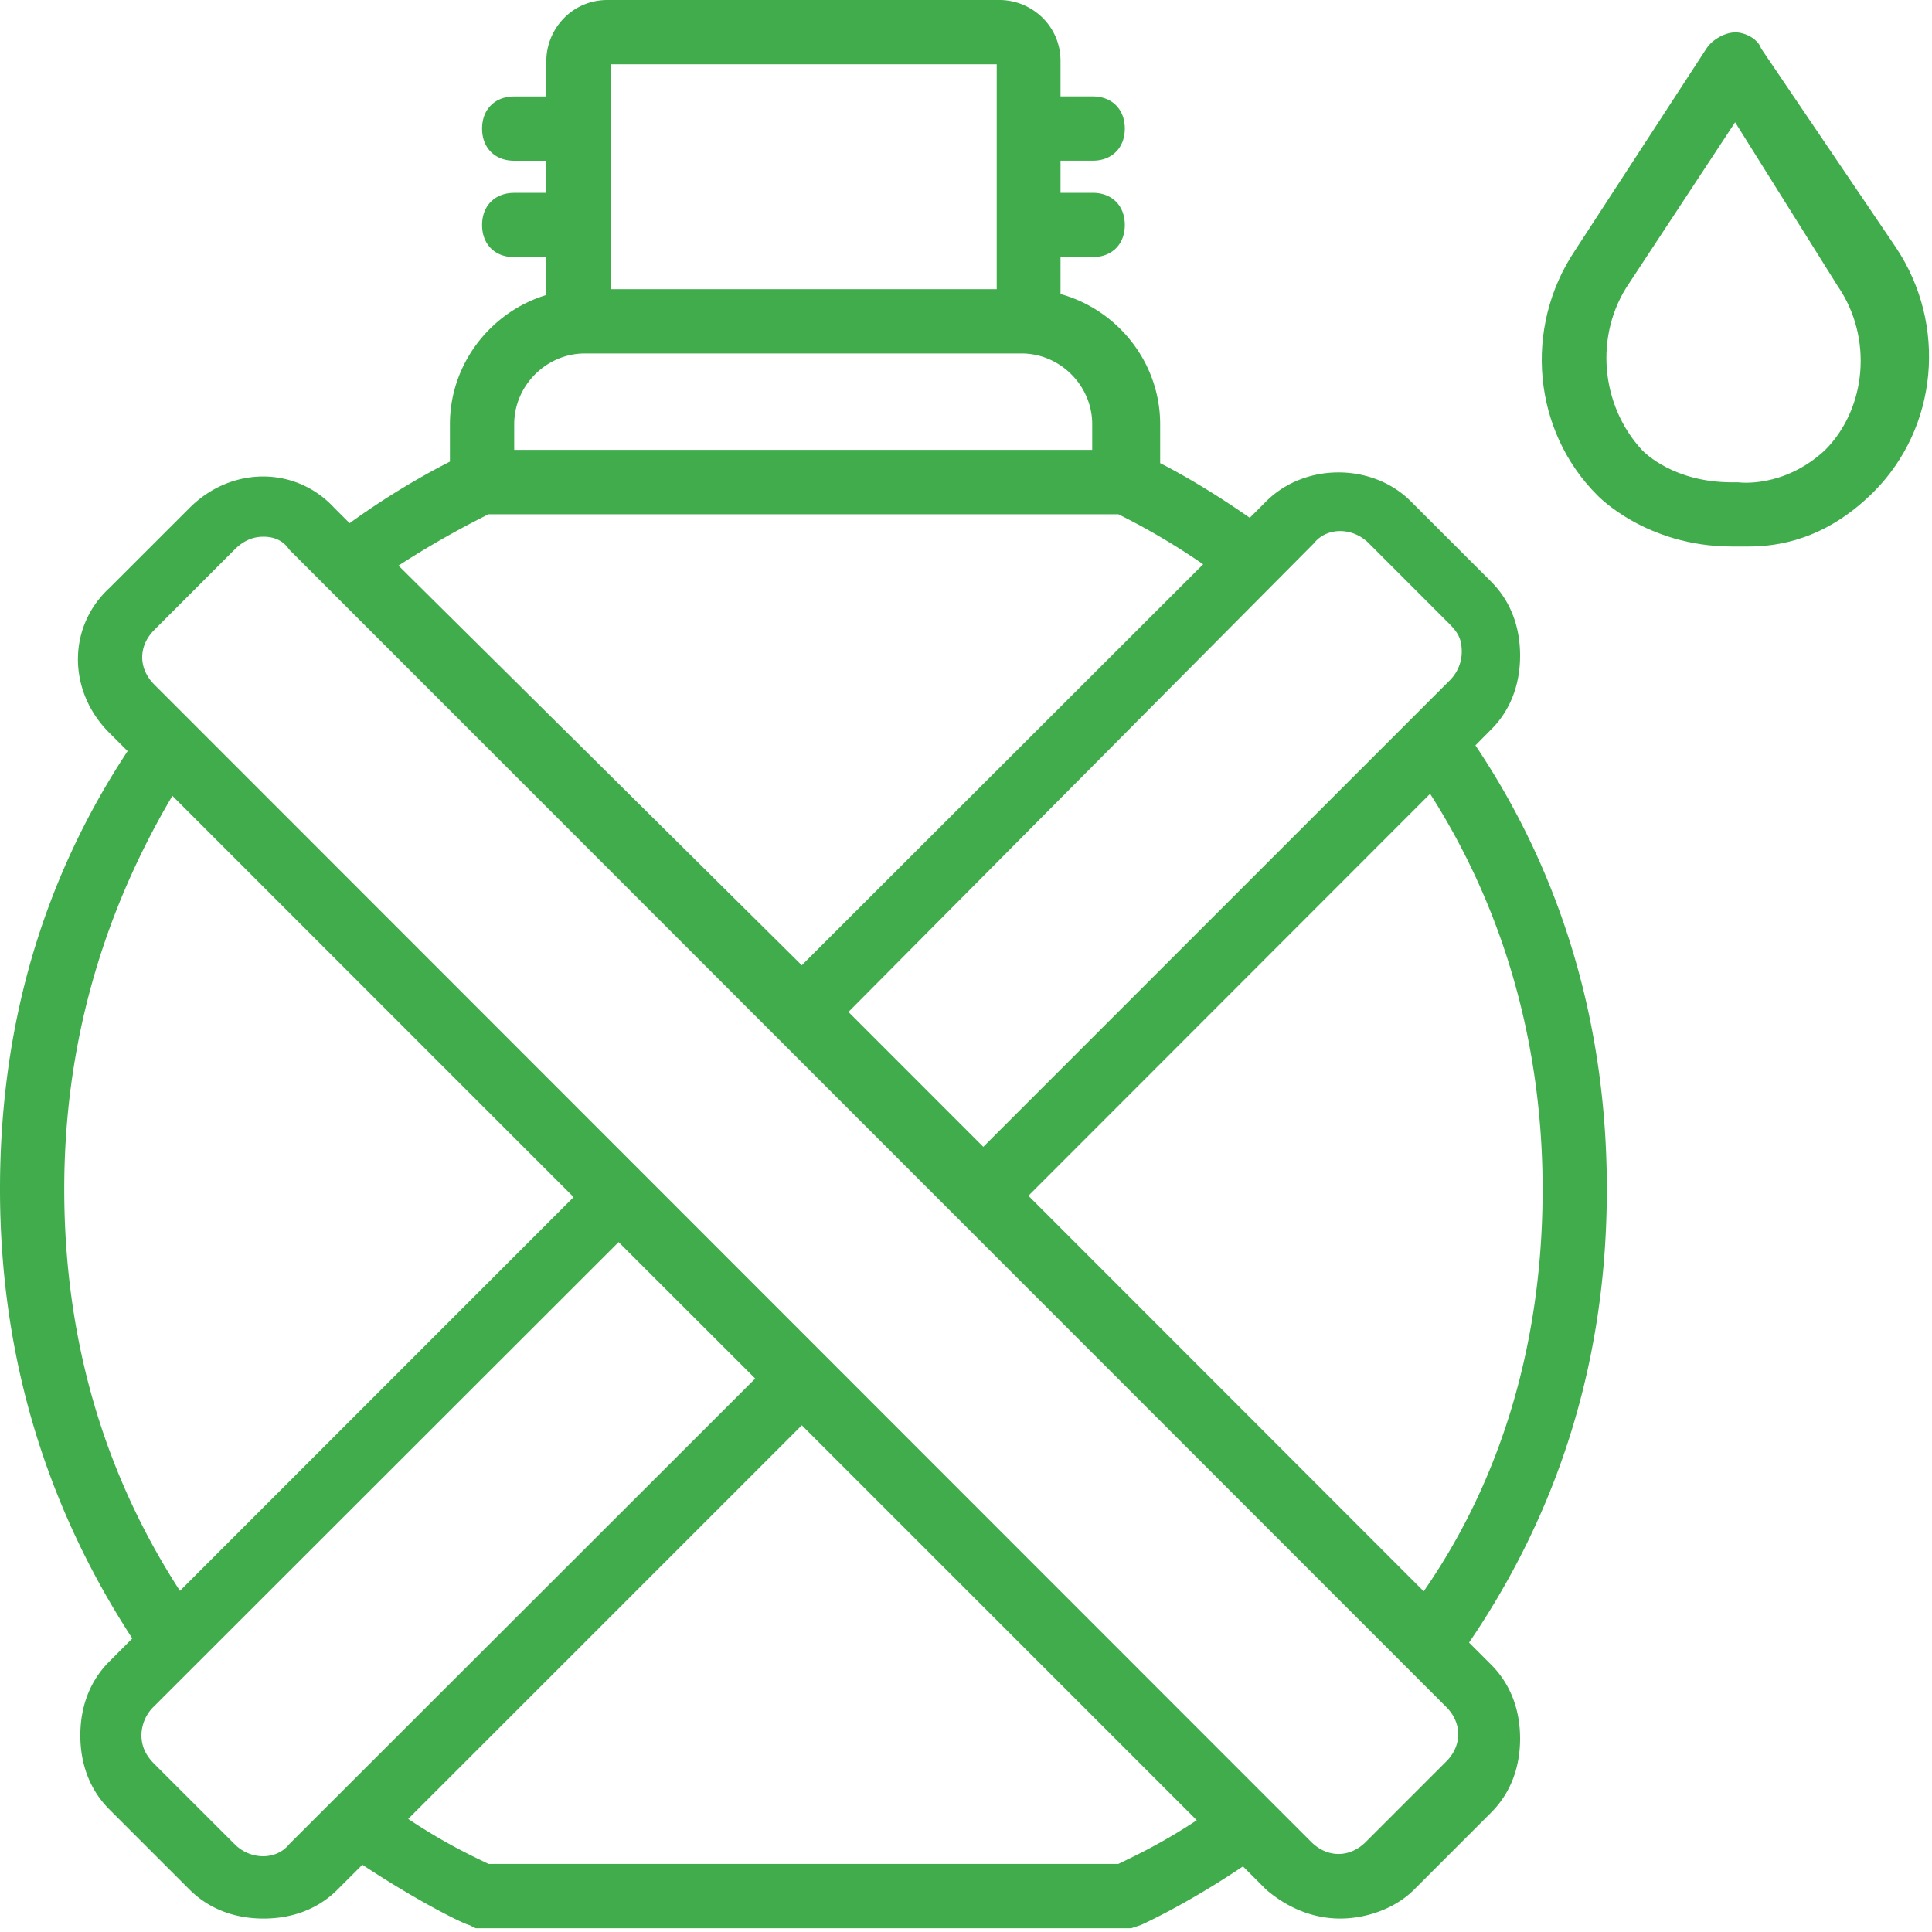 <svg xmlns="http://www.w3.org/2000/svg" width="40" height="40" viewBox="0 0 40 40"><g><g><g><path fill="#40ac4c" d="M39.256 5.128c1.065 1.597.865 3.726-.465 5.057-.999.998-1.996 1.13-2.595 1.13h-.333c-1.797 0-2.795-1.064-2.795-1.064-1.33-1.33-1.53-3.46-.465-5.056l2.728-4.192c.133-.2.399-.333.598-.333.2 0 .466.133.533.333zm-1.206.798l-2.126-3.395-2.191 3.328c-.73 1.066-.598 2.53.266 3.462.066.066.664.665 1.859.665h.133s.93.134 1.793-.665c.863-.866.996-2.33.266-3.395z"/></g><g><path fill="#40ac4c" d="M30.547 15.432c1.814 2.705 2.721 5.825 2.721 9.187 0 3.493-.97 6.623-2.853 9.389l.458.458c.4.4.599.932.599 1.53 0 .6-.2 1.131-.599 1.53l-1.597 1.598c-.399.399-.998.598-1.53.598s-1.065-.2-1.53-.598l-.482-.482c-1.203.809-2.113 1.213-2.113 1.213l-.2.067H9.847l-.133-.067c-.058 0-.95-.416-2.212-1.247l-.516.516c-.399.399-.931.598-1.53.598s-1.131-.2-1.53-.598L2.262 37.46c-.399-.399-.599-.931-.599-1.53s.2-1.131.6-1.53l.476-.478C.951 31.177 0 28.076 0 24.62c0-3.375.88-6.398 2.642-9.069l-.38-.38c-.865-.865-.865-2.195 0-2.994l1.664-1.663c.865-.865 2.195-.865 2.994 0l.318.318a15.938 15.938 0 0 1 2.077-1.275v-.773c0-1.254.848-2.328 1.996-2.676v-.784h-.665c-.4 0-.665-.266-.665-.665 0-.4.266-.666.665-.666h.665v-.665h-.665c-.4 0-.665-.266-.665-.666 0-.399.266-.665.665-.665h.665v-.732C11.311.6 11.844 0 12.575 0h8.118c.665 0 1.264.532 1.264 1.264v.732h.666c.399 0 .665.266.665.665 0 .4-.266.666-.665.666h-.666v.665h.666c.399 0 .665.266.665.666 0 .399-.266.665-.665.665h-.666v.765c1.181.326 2.063 1.417 2.063 2.695v.806c.41.209 1.065.58 1.855 1.131l.34-.34c.799-.799 2.196-.799 2.995 0l1.663 1.663c.4.4.599.932.599 1.53 0 .6-.2 1.132-.599 1.53zm-.938 1.003l-8.317 8.322 8.184 8.189c1.663-2.397 2.462-5.26 2.462-8.322 0-2.996-.799-5.793-2.33-8.19zm-2.403-5.19l-9.64 9.706 2.792 2.793 9.64-9.64a.843.843 0 0 0 .266-.599c0-.266-.066-.399-.266-.598l-1.662-1.663c-.332-.332-.864-.332-1.13 0zM12.642 5.987h7.994V1.331h-7.994zm-1.996 3.327h11.967v-.532c0-.799-.665-1.464-1.463-1.464h-9.042c-.797 0-1.462.665-1.462 1.464zM8.25 11.71l8.35 8.275 8.31-8.302a14.162 14.162 0 0 0-1.756-1.036H10.114a19.04 19.04 0 0 0-1.863 1.063zM3.726 32.936l8.15-8.151-8.307-8.308C2.12 18.927 1.33 21.64 1.33 24.619c0 3.06.798 5.855 2.395 8.317zm2.262 5.246l9.648-9.64-2.828-2.826-9.614 9.607a.842.842 0 0 0-.266.599c0 .2.066.399.266.598l1.663 1.662c.333.333.865.333 1.131 0zm18.79-.496l-8.177-8.177-8.15 8.15c.798.533 1.396.8 1.663.932h13.04c.262-.13.846-.39 1.624-.905zm5.164-2.346L5.988 11.378c-.133-.2-.332-.266-.532-.266s-.4.066-.599.266l-1.663 1.664c-.333.333-.333.799 0 1.131l23.953 23.962c.333.333.798.333 1.131 0l1.664-1.664c.332-.332.332-.798 0-1.131z"/></g></g></g></svg>